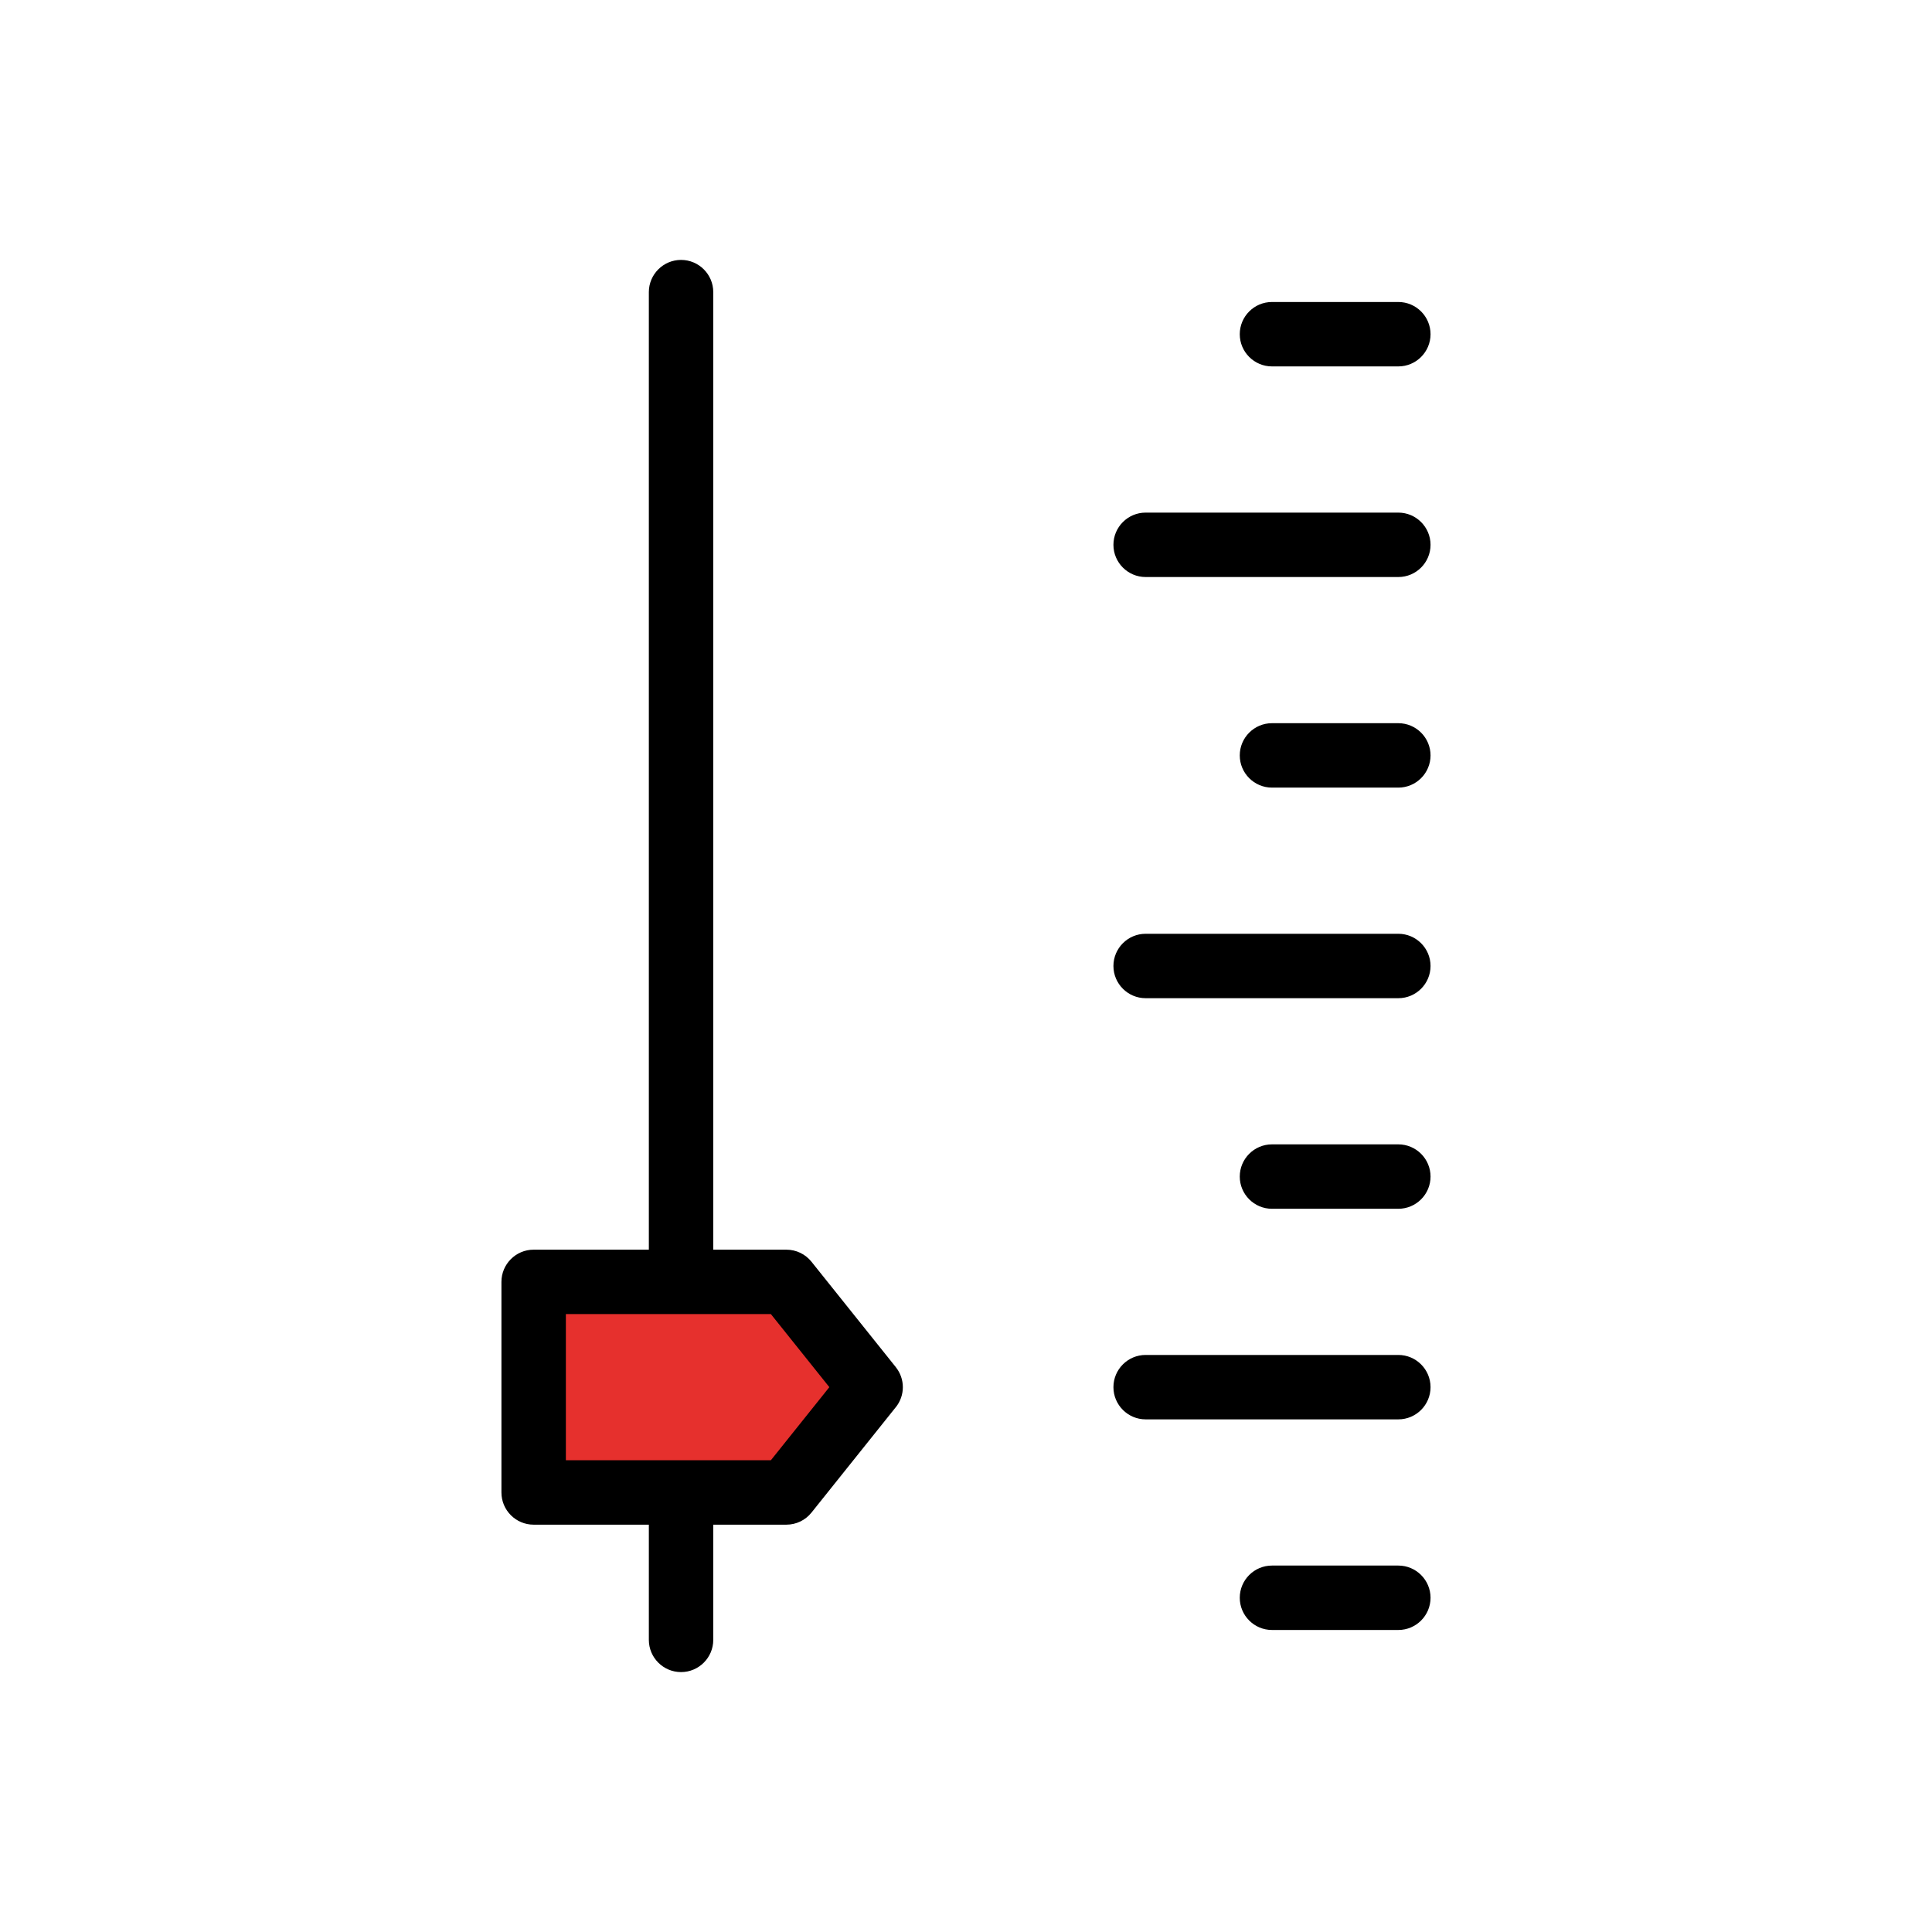 <?xml version="1.0" encoding="UTF-8"?>
<svg id="svg2259" xmlns="http://www.w3.org/2000/svg" viewBox="0 0 682.67 682.67">
  <defs>
    <style>
      .cls-1 {
        fill: none;
      }

      .cls-2 {
        fill: #e6302d;
      }
    </style>
  </defs>
  <rect class="cls-1" width="682.67" height="682.67"/>
  <g>
    <polygon class="cls-2" points="288.57 520.43 192.14 520.43 192.14 458.62 288.57 458.62 303.64 490.54 288.57 520.43"/>
    <g>
      <path d="M494.1,329.95h-89.29c-6.28,0-11.38,5.11-11.38,11.38s5.11,11.38,11.38,11.38h89.29c6.28,0,11.38-5.11,11.38-11.38s-5.11-11.38-11.38-11.38Z"/>
      <path d="M494.1,404.36h-44.65c-6.28,0-11.38,5.11-11.38,11.38s5.11,11.38,11.38,11.38h44.65c6.28,0,11.38-5.11,11.38-11.38s-5.11-11.38-11.38-11.38Z"/>
      <path d="M494.1,478.77h-89.29c-6.28,0-11.38,5.11-11.38,11.38s5.11,11.38,11.38,11.38h89.29c6.28,0,11.38-5.11,11.38-11.38s-5.11-11.38-11.38-11.38Z"/>
      <path d="M494.1,255.54h-44.65c-6.28,0-11.38,5.11-11.38,11.38s5.11,11.38,11.38,11.38h44.65c6.28,0,11.38-5.11,11.38-11.38s-5.11-11.38-11.38-11.38Z"/>
      <path d="M316.51,497.27c3.35-4.19,3.35-10.03,0-14.22l-29.77-37.21c-2.17-2.71-5.41-4.27-8.89-4.27h-25.82V103.22c0-6.28-5.11-11.38-11.38-11.38s-11.38,5.11-11.38,11.38v338.35h-40.71c-6.28,0-11.38,5.11-11.38,11.38v74.41c0,6.28,5.11,11.38,11.38,11.38h40.71v40.71c0,6.28,5.11,11.38,11.38,11.38s11.38-5.11,11.38-11.38v-40.71h25.82c3.48,0,6.72-1.56,8.89-4.27l29.76-37.21ZM272.39,515.98h-72.44v-51.65h72.44l20.66,25.82-20.66,25.82Z"/>
      <path d="M494.1,553.19h-44.65c-6.28,0-11.38,5.11-11.38,11.38s5.11,11.38,11.38,11.38h44.65c6.28,0,11.38-5.11,11.38-11.38s-5.11-11.38-11.38-11.38Z"/>
      <path d="M494.1,181.13h-89.29c-6.28,0-11.38,5.11-11.38,11.38s5.11,11.38,11.38,11.38h89.29c6.28,0,11.38-5.11,11.38-11.38s-5.11-11.38-11.38-11.38Z"/>
      <path d="M494.1,106.71h-44.65c-6.28,0-11.38,5.11-11.38,11.38s5.11,11.38,11.38,11.38h44.65c6.28,0,11.38-5.11,11.38-11.38s-5.11-11.38-11.38-11.38Z"/>
    </g>
  </g>
</svg>